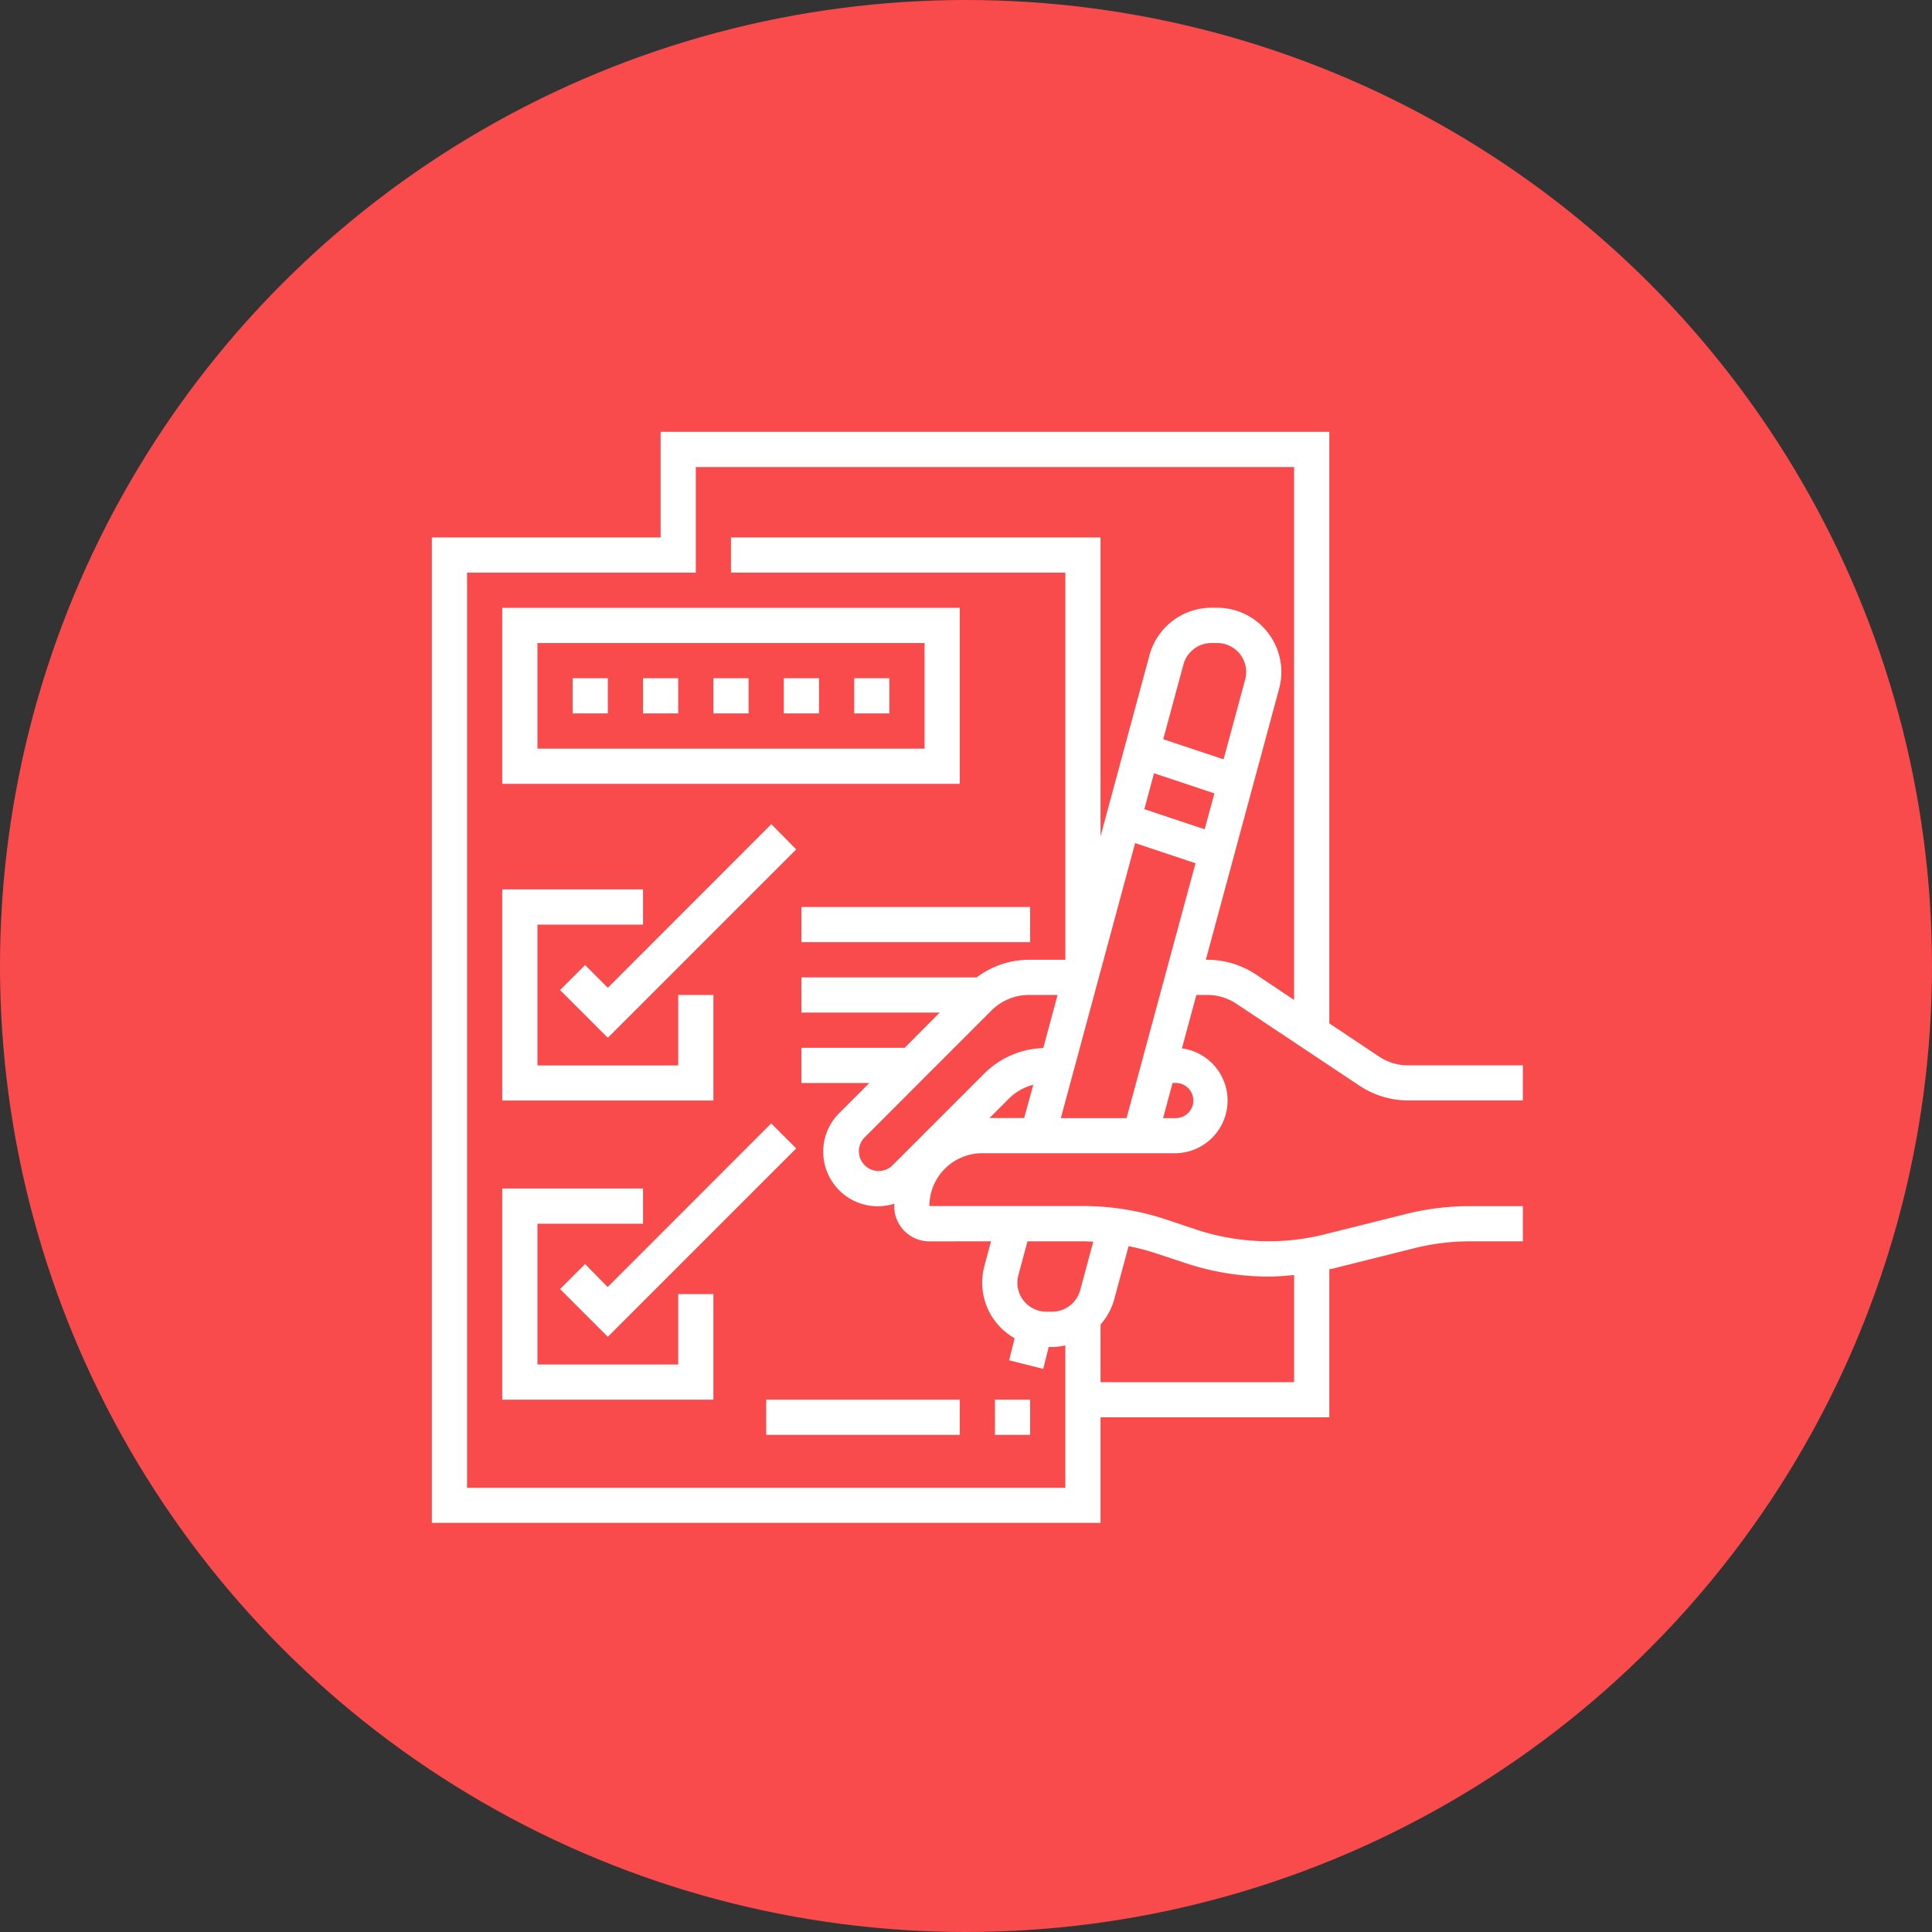 <?xml version="1.0" encoding="UTF-8"?>
<svg xmlns="http://www.w3.org/2000/svg" width="85" height="85" viewBox="0 0 85 85">
  <rect x="0" y="0" width="85" height="85" fill="#333333" stroke="none"/>
  <g id="Follow-up_Testing" data-name="Follow-up Testing" transform="translate(-1364 -2331)">
    <circle id="Ellipse_89" data-name="Ellipse 89" cx="42.5" cy="42.5" r="42.5" transform="translate(1364 2331)" fill="#f94b4b"></circle>
    <g id="Follow-up_Testing-2" data-name="Follow-up Testing" transform="translate(1383 2350)">
      <path id="Path_4615" data-name="Path 4615" d="M34.113,24.774a2.314,2.314,0,0,1,1.288.39l5.407,3.6a3.867,3.867,0,0,0,2.148.65H48V27.871H42.957a2.317,2.317,0,0,1-1.289-.39l-2.184-1.456V0H10.065V4.645H0V48H29.419V43.355H39.484V36.841c.049-.012.1-.015.148-.027l3.6-.9a10.077,10.077,0,0,1,2.444-.3H48v-1.55H45.677a11.641,11.641,0,0,0-2.819.347l-3.6.9a10.124,10.124,0,0,1-5.63-.216l-1.3-.435a11.608,11.608,0,0,0-3.677-.6H21.89a2.326,2.326,0,0,1,2.323-2.323h8.516A2.317,2.317,0,0,0,33,27.124l.635-2.35Zm-.978,11.79a11.589,11.589,0,0,0,3.677.6c.376,0,.75-.033,1.123-.069v4.714H29.419V39.274a2.792,2.792,0,0,0,.6-1.1l.634-2.348a9.992,9.992,0,0,1,1.182.308ZM29.1,35.63l-.577,2.135a1.279,1.279,0,0,1-1.232.944H27.04A1.276,1.276,0,0,1,25.805,37.1l.4-1.488h2.438c.151,0,.3.012.452.018Zm-4.5-.017L24.31,36.7a2.806,2.806,0,0,0,1.33,3.177l-.243.971,1.5.376.241-.962h.149a2.812,2.812,0,0,0,.583-.068v6.262H1.548V6.193H11.613V1.548H37.935V24.993L36.26,23.876a3.865,3.865,0,0,0-2.148-.65h-.06L37.276,11.3a2.826,2.826,0,0,0-2.727-3.562H34.3A2.83,2.83,0,0,0,31.571,9.83l-2.152,7.963V4.645H13.161V6.193h14.71V23.226h-1.6a3.828,3.828,0,0,0-2.3.774H16.258v1.548h6.085L20.8,27.1H16.258v1.548h2.989l-1.294,1.294a2.4,2.4,0,0,0,2.4,4.013c0,.038-.012.074-.012.112a1.55,1.55,0,0,0,1.548,1.548Zm5.964-5.419H27.672l3.269-12.1,2.656.885Zm-5.94-4.74a2.341,2.341,0,0,1,1.642-.68h1.263L26.9,27.111a3.836,3.836,0,0,0-2.594,1.119l-4.031,4.031a.868.868,0,1,1-1.228-1.227Zm.774,3.871a2.333,2.333,0,0,1,1.062-.6l-.4,1.465H24.533ZM35.781,10.9l-.948,3.508-2.656-.885.889-3.288A1.28,1.28,0,0,1,34.3,9.29h.251a1.277,1.277,0,0,1,1.232,1.61Zm-4.008,4.12,2.656.885L34,17.485,31.345,16.6Zm.955,13.625a.774.774,0,0,1,0,1.548H32.17l.419-1.548Zm0,0" fill="#fff"></path>
      <path id="Path_4616" data-name="Path 4616" d="M52.129,80H32v7.742H52.129Zm-1.548,6.194H33.548V81.548H50.581Zm0,0" transform="translate(-28.903 -72.258)" fill="#fff"></path>
      <path id="Path_4617" data-name="Path 4617" d="M64,112h1.548v1.548H64Zm0,0" transform="translate(-57.806 -101.161)" fill="#fff"></path>
      <path id="Path_4618" data-name="Path 4618" d="M96,112h1.548v1.548H96Zm0,0" transform="translate(-86.71 -101.161)" fill="#fff"></path>
      <path id="Path_4619" data-name="Path 4619" d="M128,112h1.548v1.548H128Zm0,0" transform="translate(-115.613 -101.161)" fill="#fff"></path>
      <path id="Path_4620" data-name="Path 4620" d="M160,112h1.548v1.548H160Zm0,0" transform="translate(-144.516 -101.161)" fill="#fff"></path>
      <path id="Path_4621" data-name="Path 4621" d="M192,112h1.548v1.548H192Zm0,0" transform="translate(-173.419 -101.161)" fill="#fff"></path>
      <path id="Path_4622" data-name="Path 4622" d="M41.29,212.645H39.742v3.1H33.548v-6.194h4.645V208H32v9.29h9.29Zm0,0" transform="translate(-28.903 -187.871)" fill="#fff"></path>
      <path id="Path_4623" data-name="Path 4623" d="M67.634,178.344l-7.195,7.2-1-1-1.1,1.1,2.1,2.1,8.289-8.289Zm0,0" transform="translate(-52.698 -161.085)" fill="#fff"></path>
      <path id="Path_4624" data-name="Path 4624" d="M39.742,351.742H33.548v-6.194h4.645V344H32v9.29h9.29v-4.645H39.742Zm0,0" transform="translate(-28.903 -310.71)" fill="#fff"></path>
      <path id="Path_4625" data-name="Path 4625" d="M59.439,320.538l-1.1,1.1,2.1,2.1,8.289-8.289-1.1-1.1-7.195,7.2Zm0,0" transform="translate(-52.698 -283.924)" fill="#fff"></path>
      <path id="Path_4626" data-name="Path 4626" d="M256,440h1.548v1.548H256Zm0,0" transform="translate(-231.226 -397.42)" fill="#fff"></path>
      <path id="Path_4627" data-name="Path 4627" d="M152,440h8.516v1.548H152Zm0,0" transform="translate(-137.29 -397.42)" fill="#fff"></path>
      <path id="Path_4628" data-name="Path 4628" d="M168,216h10.064v1.548H168Zm0,0" transform="translate(-151.742 -195.097)" fill="#fff"></path>
    </g>
  </g>
</svg>
